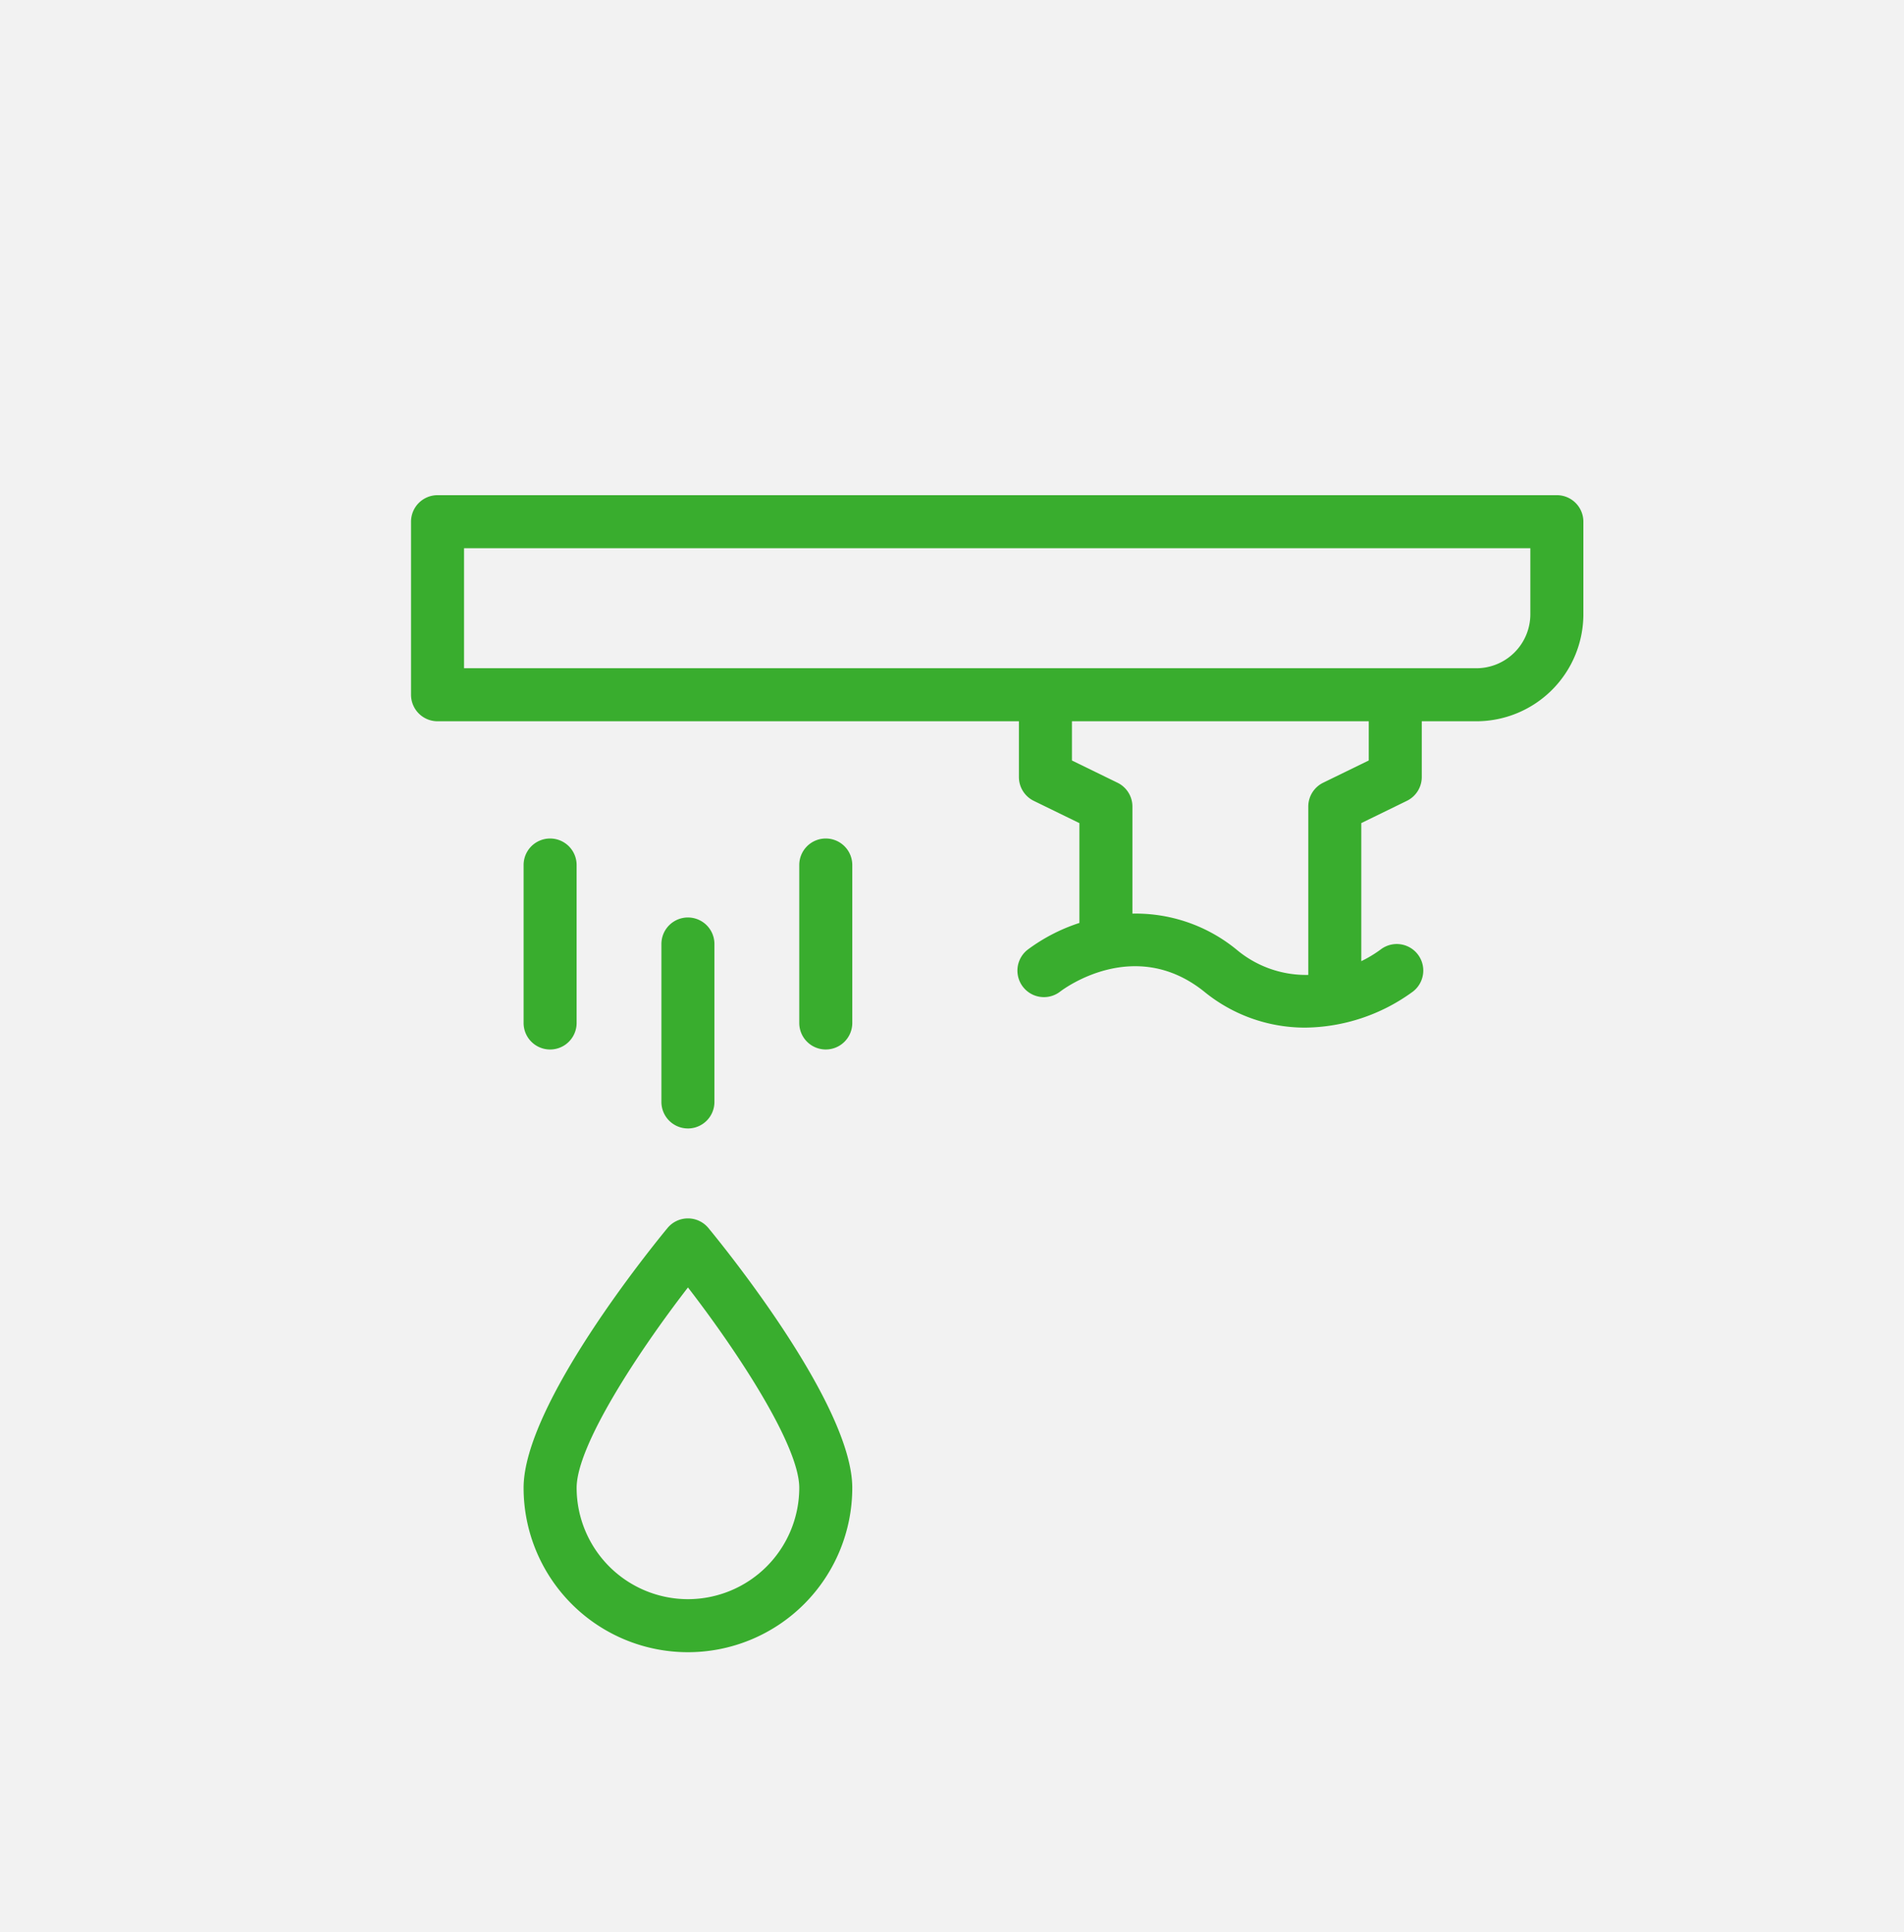 <?xml version="1.0" encoding="UTF-8"?> <svg xmlns="http://www.w3.org/2000/svg" xmlns:xlink="http://www.w3.org/1999/xlink" width="137" height="139" viewBox="0 0 137 139"><defs><clipPath id="clip-path"><rect id="Rectangle_42" data-name="Rectangle 42" width="84.354" height="83.227" fill="#39ad2e"></rect></clipPath></defs><g id="Group_97" data-name="Group 97" transform="translate(-1300 -1302)"><rect id="Rectangle_25" data-name="Rectangle 25" width="137" height="139" transform="translate(1300 1302)" fill="#f2f2f2"></rect><g id="Group_9" data-name="Group 9" transform="translate(1329.575 1337.619)"><g id="Group_8" data-name="Group 8" clip-path="url(#clip-path)"><path id="Path_16" data-name="Path 16" d="M82.446,0H1.907A1.908,1.908,0,0,0,0,1.907V14.356a1.908,1.908,0,0,0,1.907,1.907H43.739v4.012a1.908,1.908,0,0,0,1.073,1.715l3.28,1.6v7.18a12.9,12.9,0,0,0-3.717,1.919,1.907,1.907,0,1,0,2.33,3.021c.215-.166,5.323-4.015,10.341-.019A11.462,11.462,0,0,0,64.322,38.3a13.341,13.341,0,0,0,7.771-2.595,1.907,1.907,0,1,0-2.33-3.021,8.863,8.863,0,0,1-1.388.836V23.587l3.28-1.6a1.907,1.907,0,0,0,1.072-1.715V16.263h3.928a7.706,7.706,0,0,0,7.7-7.7V1.907A1.908,1.908,0,0,0,82.446,0M68.913,19.083l-3.28,1.6a1.908,1.908,0,0,0-1.072,1.715V34.508a7.754,7.754,0,0,1-5.138-1.8A11.45,11.45,0,0,0,51.907,30.1v-7.7a1.908,1.908,0,0,0-1.072-1.715l-3.28-1.6V16.263H68.913ZM80.539,8.566a3.887,3.887,0,0,1-3.883,3.883H3.815V3.815H80.539Z" fill="#39ad2e"></path><path id="Path_17" data-name="Path 17" d="M30.933,122.728a1.906,1.906,0,0,0-1.47.692c-1.06,1.282-10.355,12.7-10.355,18.688a11.824,11.824,0,1,0,23.649,0c0-5.99-9.294-17.406-10.353-18.688a1.907,1.907,0,0,0-1.47-.692m0,27.39a8.019,8.019,0,0,1-8.01-8.009c0-3.047,4.443-9.8,8.01-14.414,3.566,4.614,8.009,11.367,8.009,14.414a8.018,8.018,0,0,1-8.009,8.009" transform="translate(-11.008 -70.705)" fill="#39ad2e"></path><path id="Path_18" data-name="Path 18" d="M44.411,86.841a1.908,1.908,0,0,0,1.907-1.907V73.572a1.907,1.907,0,1,0-3.815,0V84.933a1.908,1.908,0,0,0,1.907,1.907" transform="translate(-24.487 -41.287)" fill="#39ad2e"></path><path id="Path_19" data-name="Path 19" d="M22.923,71.531V60.169a1.907,1.907,0,0,0-3.815,0V71.531a1.907,1.907,0,1,0,3.815,0" transform="translate(-11.008 -33.565)" fill="#39ad2e"></path><path id="Path_20" data-name="Path 20" d="M67.806,58.261A1.908,1.908,0,0,0,65.9,60.169V71.53a1.907,1.907,0,1,0,3.815,0V60.169a1.908,1.908,0,0,0-1.907-1.908" transform="translate(-37.965 -33.565)" fill="#39ad2e"></path></g></g></g></svg> 